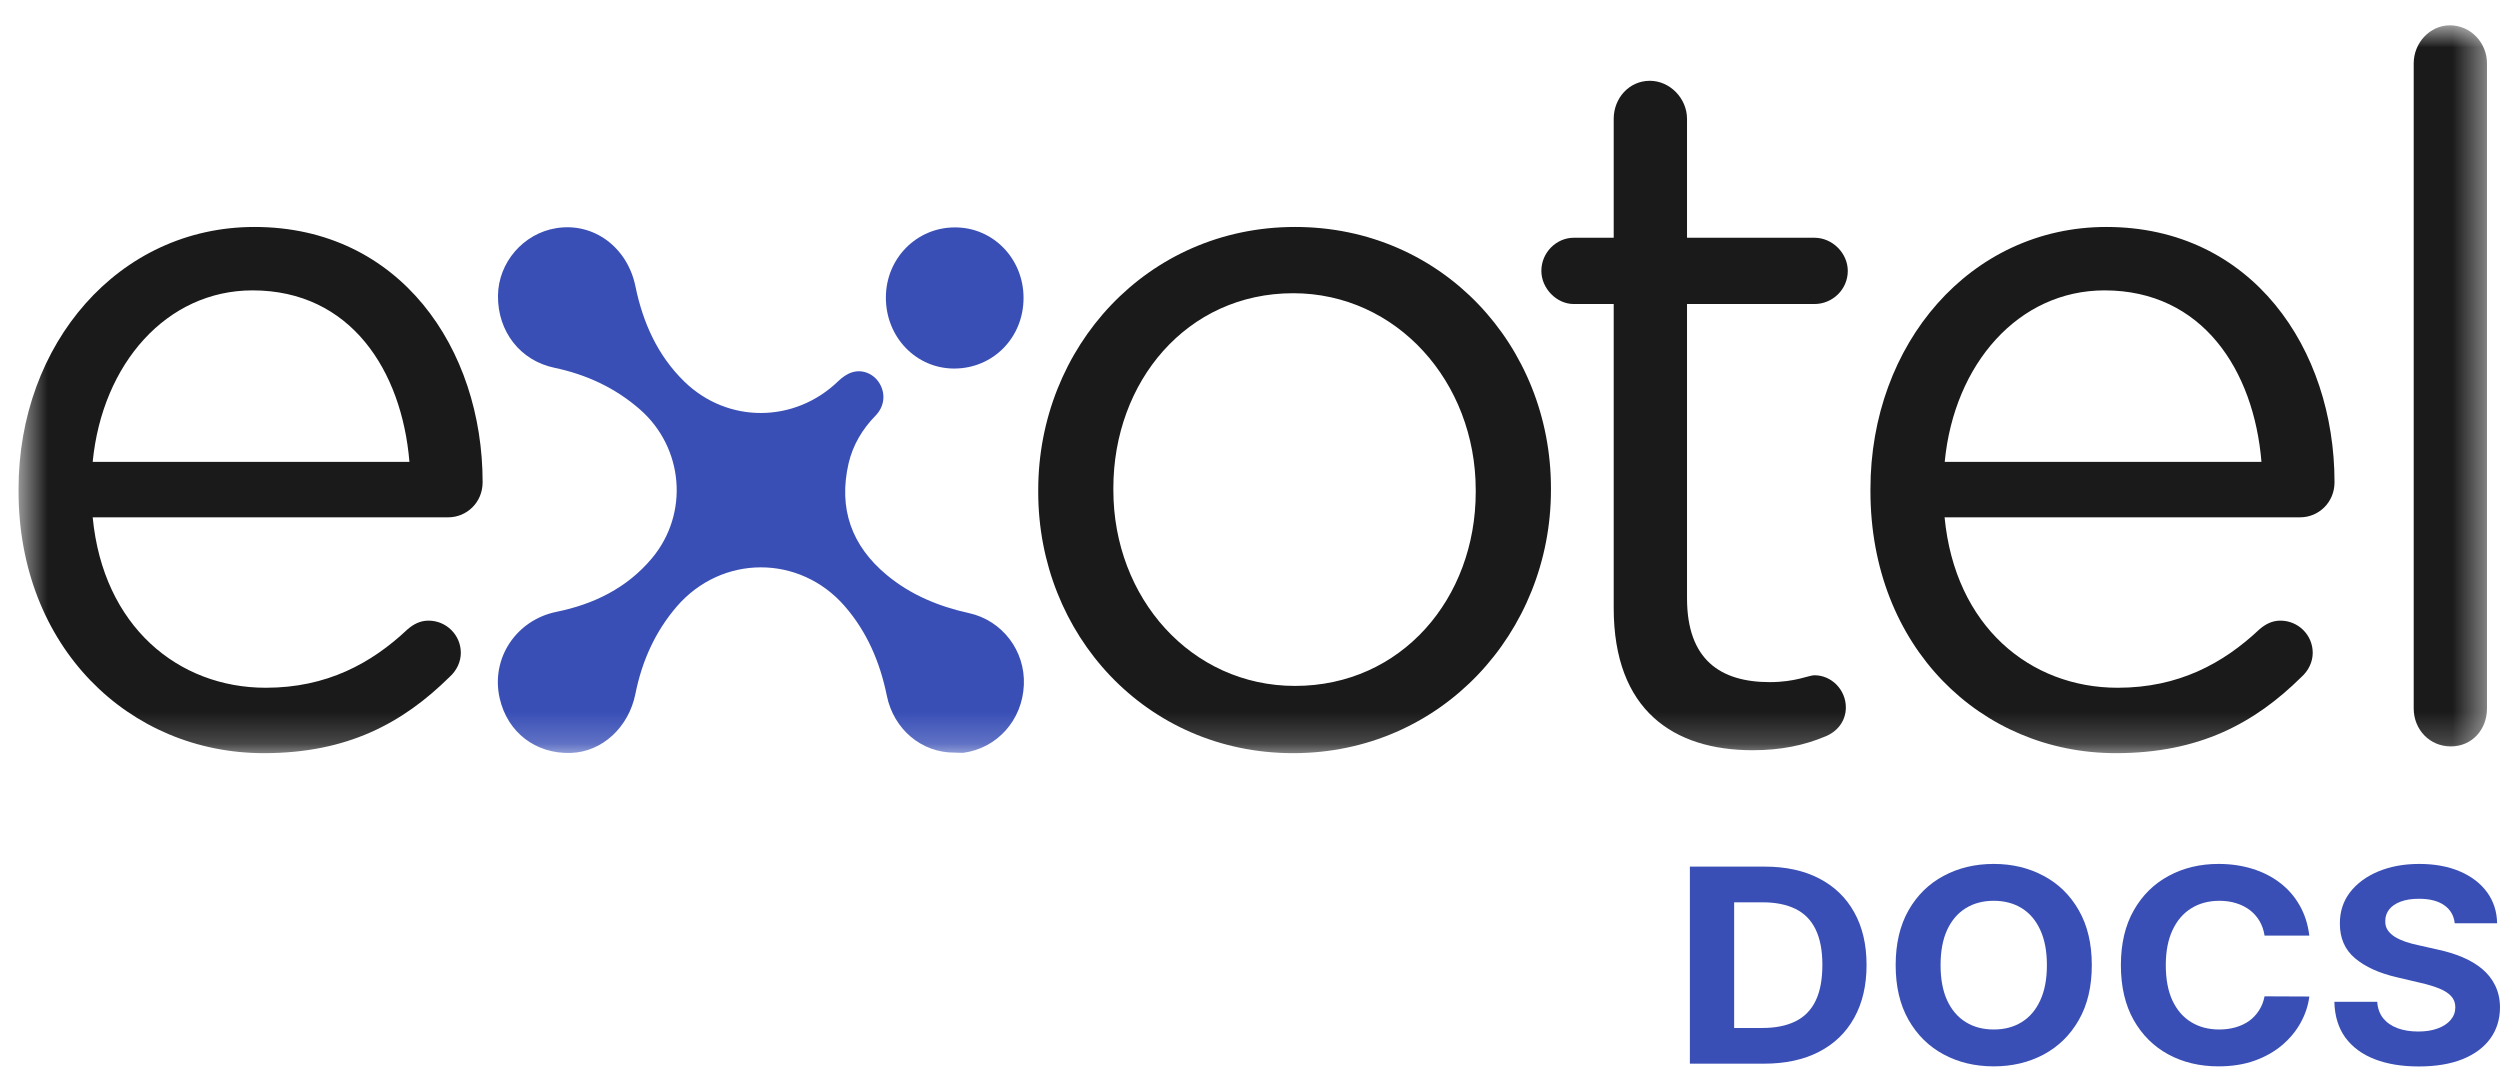 <svg width="79" height="34" viewBox="0 0 79 34" fill="none" xmlns="http://www.w3.org/2000/svg">
<mask id="mask0_160_698" style="mask-type:luminance" maskUnits="userSpaceOnUse" x="0" y="0" width="79" height="24">
<path d="M78.586 0.8H0.586V23.8H78.586V0.8Z" fill="white"/>
</mask>
<g mask="url(#mask0_160_698)">
<path d="M8.339 23.8C4.072 23.8 0.586 20.445 0.586 15.517V15.455C0.586 10.867 3.743 7.172 8.04 7.172C12.639 7.172 15.251 11.019 15.251 15.238C15.251 15.885 14.74 16.347 14.169 16.347H2.929C3.259 19.794 5.632 21.733 8.399 21.733C10.322 21.733 11.735 20.965 12.878 19.887C13.059 19.732 13.268 19.612 13.54 19.612C14.111 19.612 14.562 20.073 14.562 20.628C14.562 20.903 14.441 21.182 14.202 21.396C12.73 22.846 10.985 23.8 8.339 23.8ZM12.938 14.594C12.696 11.701 11.076 9.176 7.979 9.176C5.273 9.176 3.232 11.487 2.929 14.594H12.938Z" fill="#1A1A1A"/>
<path d="M32.808 15.548V15.486C32.808 10.991 36.234 7.172 40.924 7.172C45.584 7.172 49.01 10.929 49.01 15.424V15.486C49.01 19.98 45.554 23.8 40.864 23.8C36.204 23.8 32.808 20.042 32.808 15.548ZM46.633 15.548V15.486C46.633 12.069 44.138 9.266 40.864 9.266C37.498 9.266 35.182 12.066 35.182 15.424V15.486C35.182 18.902 37.646 21.675 40.921 21.675C44.29 21.675 46.633 18.906 46.633 15.548Z" fill="#1A1A1A"/>
<path d="M50.993 19.213V9.607H49.729C49.188 9.607 48.707 9.114 48.707 8.56C48.707 7.974 49.188 7.513 49.729 7.513H50.993V3.755C50.993 3.108 51.474 2.553 52.136 2.553C52.768 2.553 53.31 3.108 53.31 3.755V7.513H57.337C57.909 7.513 58.39 8.005 58.39 8.56C58.39 9.145 57.909 9.607 57.337 9.607H53.31V18.906C53.31 20.845 54.362 21.555 55.925 21.555C56.736 21.555 57.156 21.338 57.337 21.338C57.879 21.338 58.329 21.799 58.329 22.354C58.329 22.784 58.06 23.125 57.667 23.277C57.005 23.552 56.285 23.707 55.384 23.707C52.886 23.707 50.993 22.447 50.993 19.213Z" fill="#1A1A1A"/>
<path d="M66.862 23.8C62.592 23.8 59.106 20.445 59.106 15.517V15.455C59.106 10.867 62.263 7.172 66.56 7.172C71.159 7.172 73.771 11.019 73.771 15.238C73.771 15.885 73.26 16.347 72.689 16.347H61.449C61.779 19.794 64.152 21.733 66.919 21.733C68.843 21.733 70.254 20.965 71.398 19.887C71.579 19.732 71.788 19.612 72.06 19.612C72.632 19.612 73.082 20.073 73.082 20.628C73.082 20.903 72.961 21.182 72.722 21.396C71.253 22.846 69.508 23.8 66.862 23.8ZM71.462 14.594C71.223 11.701 69.599 9.176 66.502 9.176C63.796 9.176 61.752 11.487 61.453 14.594H71.462Z" fill="#1A1A1A"/>
<path d="M76.273 2.002C76.273 1.355 76.784 0.8 77.416 0.8C78.078 0.8 78.589 1.355 78.589 2.002V22.384C78.589 23.063 78.109 23.587 77.446 23.587C76.784 23.587 76.273 23.063 76.273 22.384V2.002Z" fill="#1A1A1A"/>
<path d="M30.166 23.783C29.117 23.79 28.239 23.042 28.024 21.985C27.809 20.928 27.398 19.963 26.689 19.15C25.264 17.515 22.803 17.521 21.384 19.168C20.701 19.963 20.284 20.897 20.079 21.926C19.867 22.98 19.034 23.762 18.035 23.793C16.932 23.828 16.035 23.149 15.789 22.061C15.504 20.8 16.314 19.591 17.588 19.333C18.755 19.095 19.81 18.586 20.6 17.642C21.784 16.226 21.602 14.146 20.221 12.937C19.434 12.248 18.519 11.832 17.517 11.621C16.448 11.398 15.722 10.482 15.736 9.338C15.749 8.291 16.539 7.378 17.575 7.21C18.761 7.017 19.827 7.816 20.079 9.045C20.315 10.196 20.782 11.239 21.629 12.062C23.001 13.392 25.116 13.375 26.491 12.042C26.612 11.925 26.767 11.814 26.924 11.766C27.271 11.656 27.631 11.825 27.805 12.135C27.99 12.462 27.943 12.851 27.668 13.133C27.254 13.557 26.955 14.053 26.817 14.635C26.484 16.071 26.914 17.253 28.024 18.172C28.784 18.803 29.668 19.164 30.619 19.374C31.668 19.605 32.401 20.559 32.354 21.644C32.307 22.756 31.51 23.648 30.434 23.79C30.347 23.793 30.256 23.783 30.166 23.783Z" fill="#394FB6"/>
<path d="M32.344 9.414C32.344 10.668 31.383 11.646 30.152 11.646C28.945 11.646 27.99 10.65 27.994 9.4C27.994 8.171 28.959 7.189 30.169 7.186C31.379 7.179 32.344 8.171 32.344 9.414Z" fill="#394FB6"/>
</g>
<path d="M55.746 33.612H53.4V27.385H55.765C56.431 27.385 57.004 27.51 57.484 27.759C57.964 28.006 58.334 28.362 58.592 28.826C58.853 29.291 58.983 29.846 58.983 30.492C58.983 31.141 58.853 31.698 58.592 32.165C58.334 32.631 57.962 32.989 57.478 33.238C56.995 33.487 56.418 33.612 55.746 33.612ZM54.799 32.484H55.688C56.101 32.484 56.449 32.415 56.731 32.277C57.016 32.137 57.229 31.922 57.371 31.63C57.515 31.336 57.587 30.957 57.587 30.492C57.587 30.032 57.515 29.657 57.371 29.364C57.229 29.073 57.017 28.858 56.734 28.72C56.452 28.582 56.104 28.513 55.691 28.513H54.799V32.484Z" fill="#394FB6"/>
<path d="M66.101 30.498C66.101 31.178 65.964 31.755 65.69 32.232C65.419 32.708 65.048 33.072 64.579 33.323C64.111 33.572 63.586 33.697 63.002 33.697C62.414 33.697 61.886 33.571 61.419 33.32C60.951 33.069 60.582 32.705 60.31 32.228C60.039 31.752 59.903 31.175 59.903 30.498C59.903 29.82 60.039 29.242 60.31 28.765C60.582 28.289 60.951 27.926 61.419 27.677C61.886 27.426 62.414 27.3 63.002 27.3C63.586 27.3 64.111 27.426 64.579 27.677C65.048 27.926 65.419 28.289 65.69 28.765C65.964 29.242 66.101 29.82 66.101 30.498ZM64.682 30.498C64.682 30.059 64.612 29.688 64.472 29.386C64.334 29.084 64.139 28.855 63.887 28.699C63.635 28.543 63.34 28.465 63.002 28.465C62.664 28.465 62.369 28.543 62.117 28.699C61.865 28.855 61.669 29.084 61.529 29.386C61.391 29.688 61.322 30.059 61.322 30.498C61.322 30.938 61.391 31.309 61.529 31.611C61.669 31.913 61.865 32.142 62.117 32.298C62.369 32.455 62.664 32.532 63.002 32.532C63.34 32.532 63.635 32.455 63.887 32.298C64.139 32.142 64.334 31.913 64.472 31.611C64.612 31.309 64.682 30.938 64.682 30.498Z" fill="#394FB6"/>
<path d="M72.975 29.565H71.56C71.534 29.393 71.481 29.24 71.402 29.106C71.322 28.97 71.22 28.855 71.095 28.759C70.97 28.664 70.826 28.591 70.662 28.541C70.5 28.49 70.325 28.465 70.135 28.465C69.793 28.465 69.494 28.545 69.24 28.705C68.986 28.863 68.789 29.094 68.649 29.398C68.509 29.7 68.439 30.067 68.439 30.498C68.439 30.942 68.509 31.315 68.649 31.617C68.791 31.919 68.989 32.147 69.243 32.301C69.498 32.456 69.792 32.532 70.126 32.532C70.313 32.532 70.486 32.509 70.646 32.463C70.807 32.416 70.951 32.348 71.076 32.259C71.2 32.168 71.304 32.057 71.386 31.927C71.47 31.798 71.528 31.65 71.56 31.484L72.975 31.49C72.939 31.776 72.847 32.051 72.701 32.317C72.556 32.58 72.362 32.816 72.116 33.025C71.873 33.232 71.582 33.396 71.243 33.518C70.907 33.637 70.527 33.697 70.103 33.697C69.513 33.697 68.985 33.571 68.52 33.32C68.057 33.069 67.69 32.705 67.421 32.228C67.154 31.752 67.02 31.175 67.02 30.498C67.02 29.82 67.156 29.242 67.428 28.765C67.699 28.289 68.067 27.926 68.533 27.677C68.998 27.426 69.521 27.3 70.103 27.3C70.486 27.3 70.842 27.351 71.169 27.452C71.499 27.553 71.791 27.701 72.045 27.896C72.299 28.088 72.506 28.325 72.665 28.604C72.827 28.884 72.93 29.204 72.975 29.565Z" fill="#394FB6"/>
<path d="M77.569 29.176C77.543 28.931 77.432 28.74 77.236 28.604C77.04 28.468 76.774 28.401 76.438 28.401C76.21 28.401 76.017 28.431 75.859 28.492C75.702 28.551 75.582 28.633 75.498 28.738C75.416 28.844 75.375 28.963 75.375 29.097C75.37 29.208 75.395 29.306 75.449 29.389C75.505 29.472 75.582 29.544 75.678 29.605C75.775 29.663 75.887 29.715 76.014 29.76C76.141 29.802 76.277 29.839 76.422 29.869L77.016 30.003C77.305 30.064 77.57 30.145 77.811 30.246C78.052 30.348 78.261 30.472 78.438 30.62C78.614 30.768 78.751 30.942 78.848 31.143C78.947 31.344 78.998 31.574 79 31.833C78.998 32.214 78.894 32.545 78.69 32.824C78.487 33.102 78.194 33.318 77.811 33.472C77.43 33.624 76.97 33.7 76.431 33.7C75.897 33.7 75.432 33.623 75.035 33.469C74.641 33.315 74.333 33.087 74.111 32.785C73.892 32.481 73.776 32.105 73.766 31.657H75.12C75.135 31.866 75.198 32.04 75.31 32.18C75.424 32.318 75.576 32.422 75.766 32.493C75.957 32.562 76.174 32.596 76.415 32.596C76.652 32.596 76.858 32.564 77.032 32.499C77.209 32.434 77.346 32.344 77.443 32.228C77.54 32.113 77.588 31.98 77.588 31.83C77.588 31.69 77.544 31.573 77.456 31.478C77.369 31.382 77.242 31.301 77.074 31.234C76.908 31.167 76.705 31.107 76.464 31.052L75.743 30.882C75.185 30.754 74.745 30.554 74.421 30.283C74.098 30.011 73.938 29.645 73.94 29.185C73.938 28.808 74.045 28.479 74.26 28.197C74.478 27.915 74.776 27.695 75.155 27.537C75.534 27.379 75.965 27.3 76.448 27.3C76.939 27.3 77.367 27.379 77.734 27.537C78.102 27.695 78.388 27.915 78.593 28.197C78.797 28.479 78.903 28.805 78.909 29.176H77.569Z" fill="#394FB6"/>
</svg>
